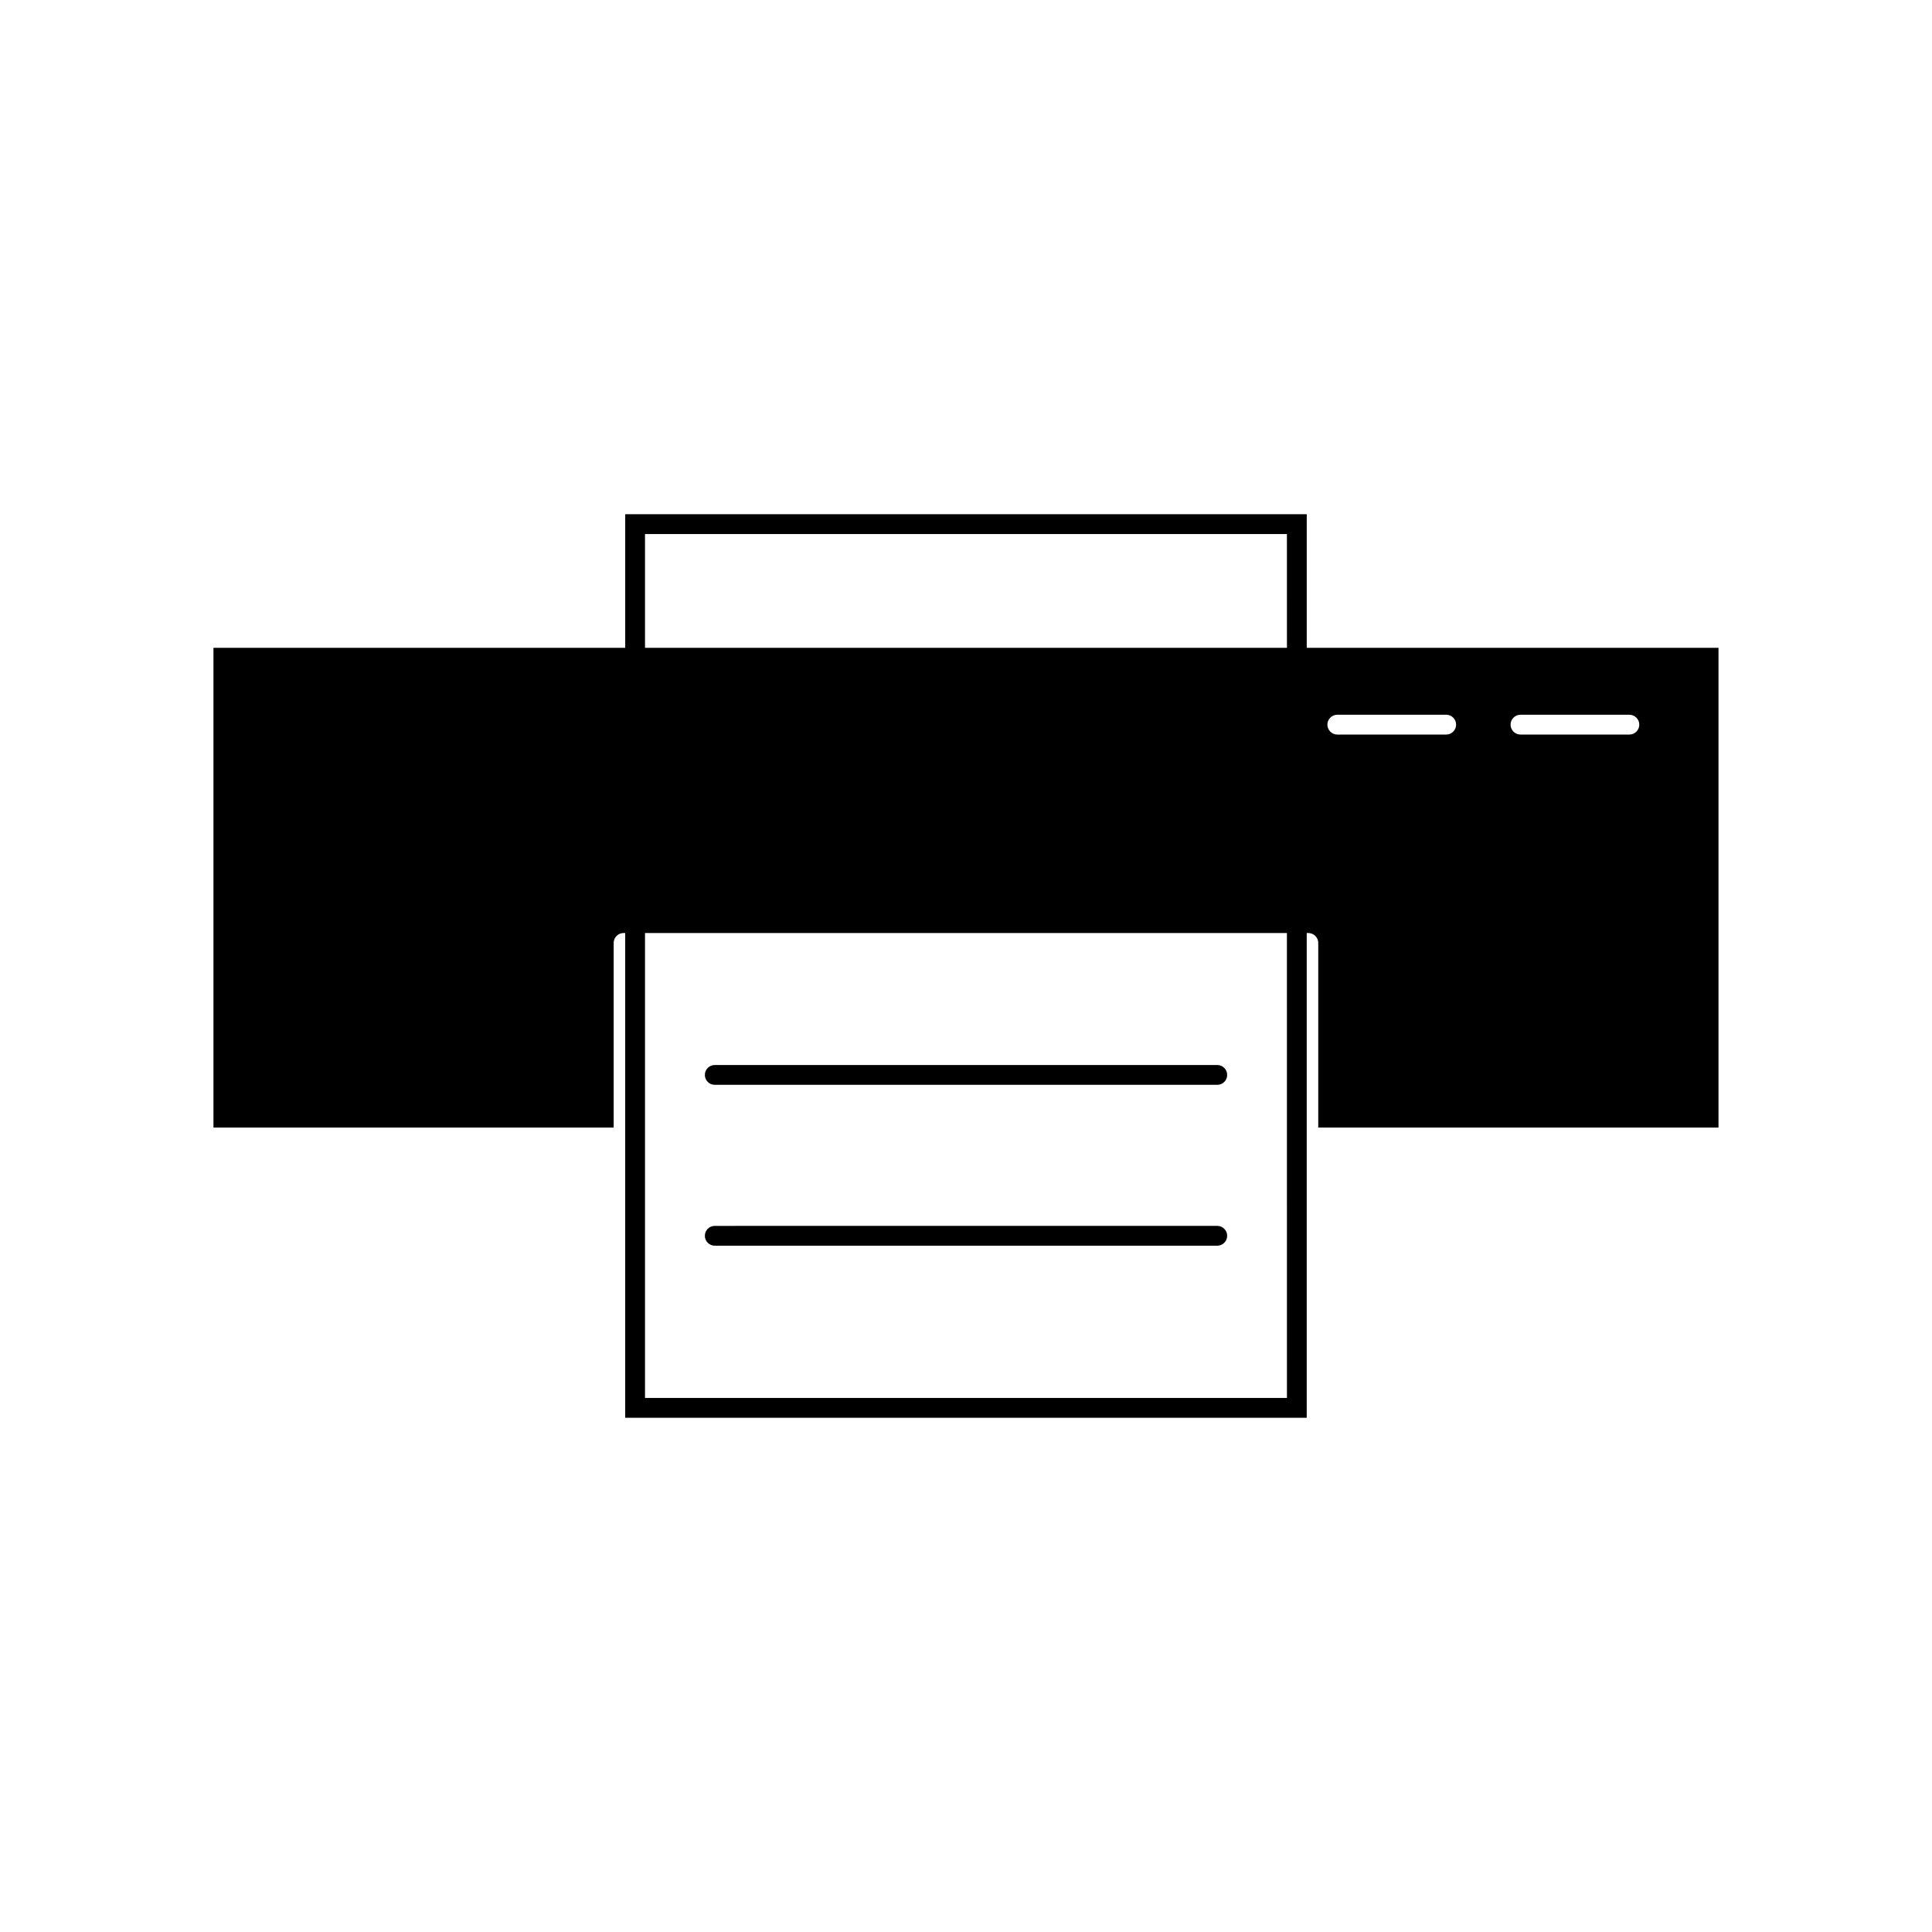 <?xml version="1.0" encoding="UTF-8"?>
<!-- Uploaded to: SVG Repo, www.svgrepo.com, Generator: SVG Repo Mixer Tools -->
<svg fill="#000000" width="800px" height="800px" version="1.1" viewBox="144 144 512 512" xmlns="http://www.w3.org/2000/svg">
 <g>
  <path d="m490.3 315.67v-35.395l-180.61 0.004v35.395l-109.12-0.004v127.15h106.06v-48.934c0-1.449 1.176-2.625 2.625-2.625h0.43v128.46h180.61v-128.46h0.43c1.441 0 2.625 1.176 2.625 2.625v48.934h106.07v-127.15zm-5.246 198.8h-170.12v-123.21h170.11zm0-198.8h-170.12v-30.145h170.11zm42.207 22.992h-28.863c-1.441 0-2.625-1.176-2.625-2.625 0-1.441 1.18-2.625 2.625-2.625h28.863c1.441 0 2.625 1.18 2.625 2.625 0 1.449-1.18 2.625-2.625 2.625zm48.547 0h-28.867c-1.441 0-2.625-1.176-2.625-2.625 0-1.441 1.18-2.625 2.625-2.625h28.863c1.441 0 2.625 1.18 2.625 2.625 0 1.449-1.18 2.625-2.621 2.625z"/>
  <path d="m333.42 474.12h133.17c1.449 0 2.625-1.176 2.625-2.625s-1.176-2.625-2.625-2.625l-133.17 0.004c-1.449 0-2.625 1.176-2.625 2.625 0 1.449 1.172 2.621 2.625 2.621z"/>
  <path d="m333.42 431.49h133.17c1.449 0 2.625-1.176 2.625-2.625s-1.176-2.625-2.625-2.625h-133.17c-1.449 0-2.625 1.176-2.625 2.625s1.172 2.625 2.625 2.625z"/>
 </g>
</svg>